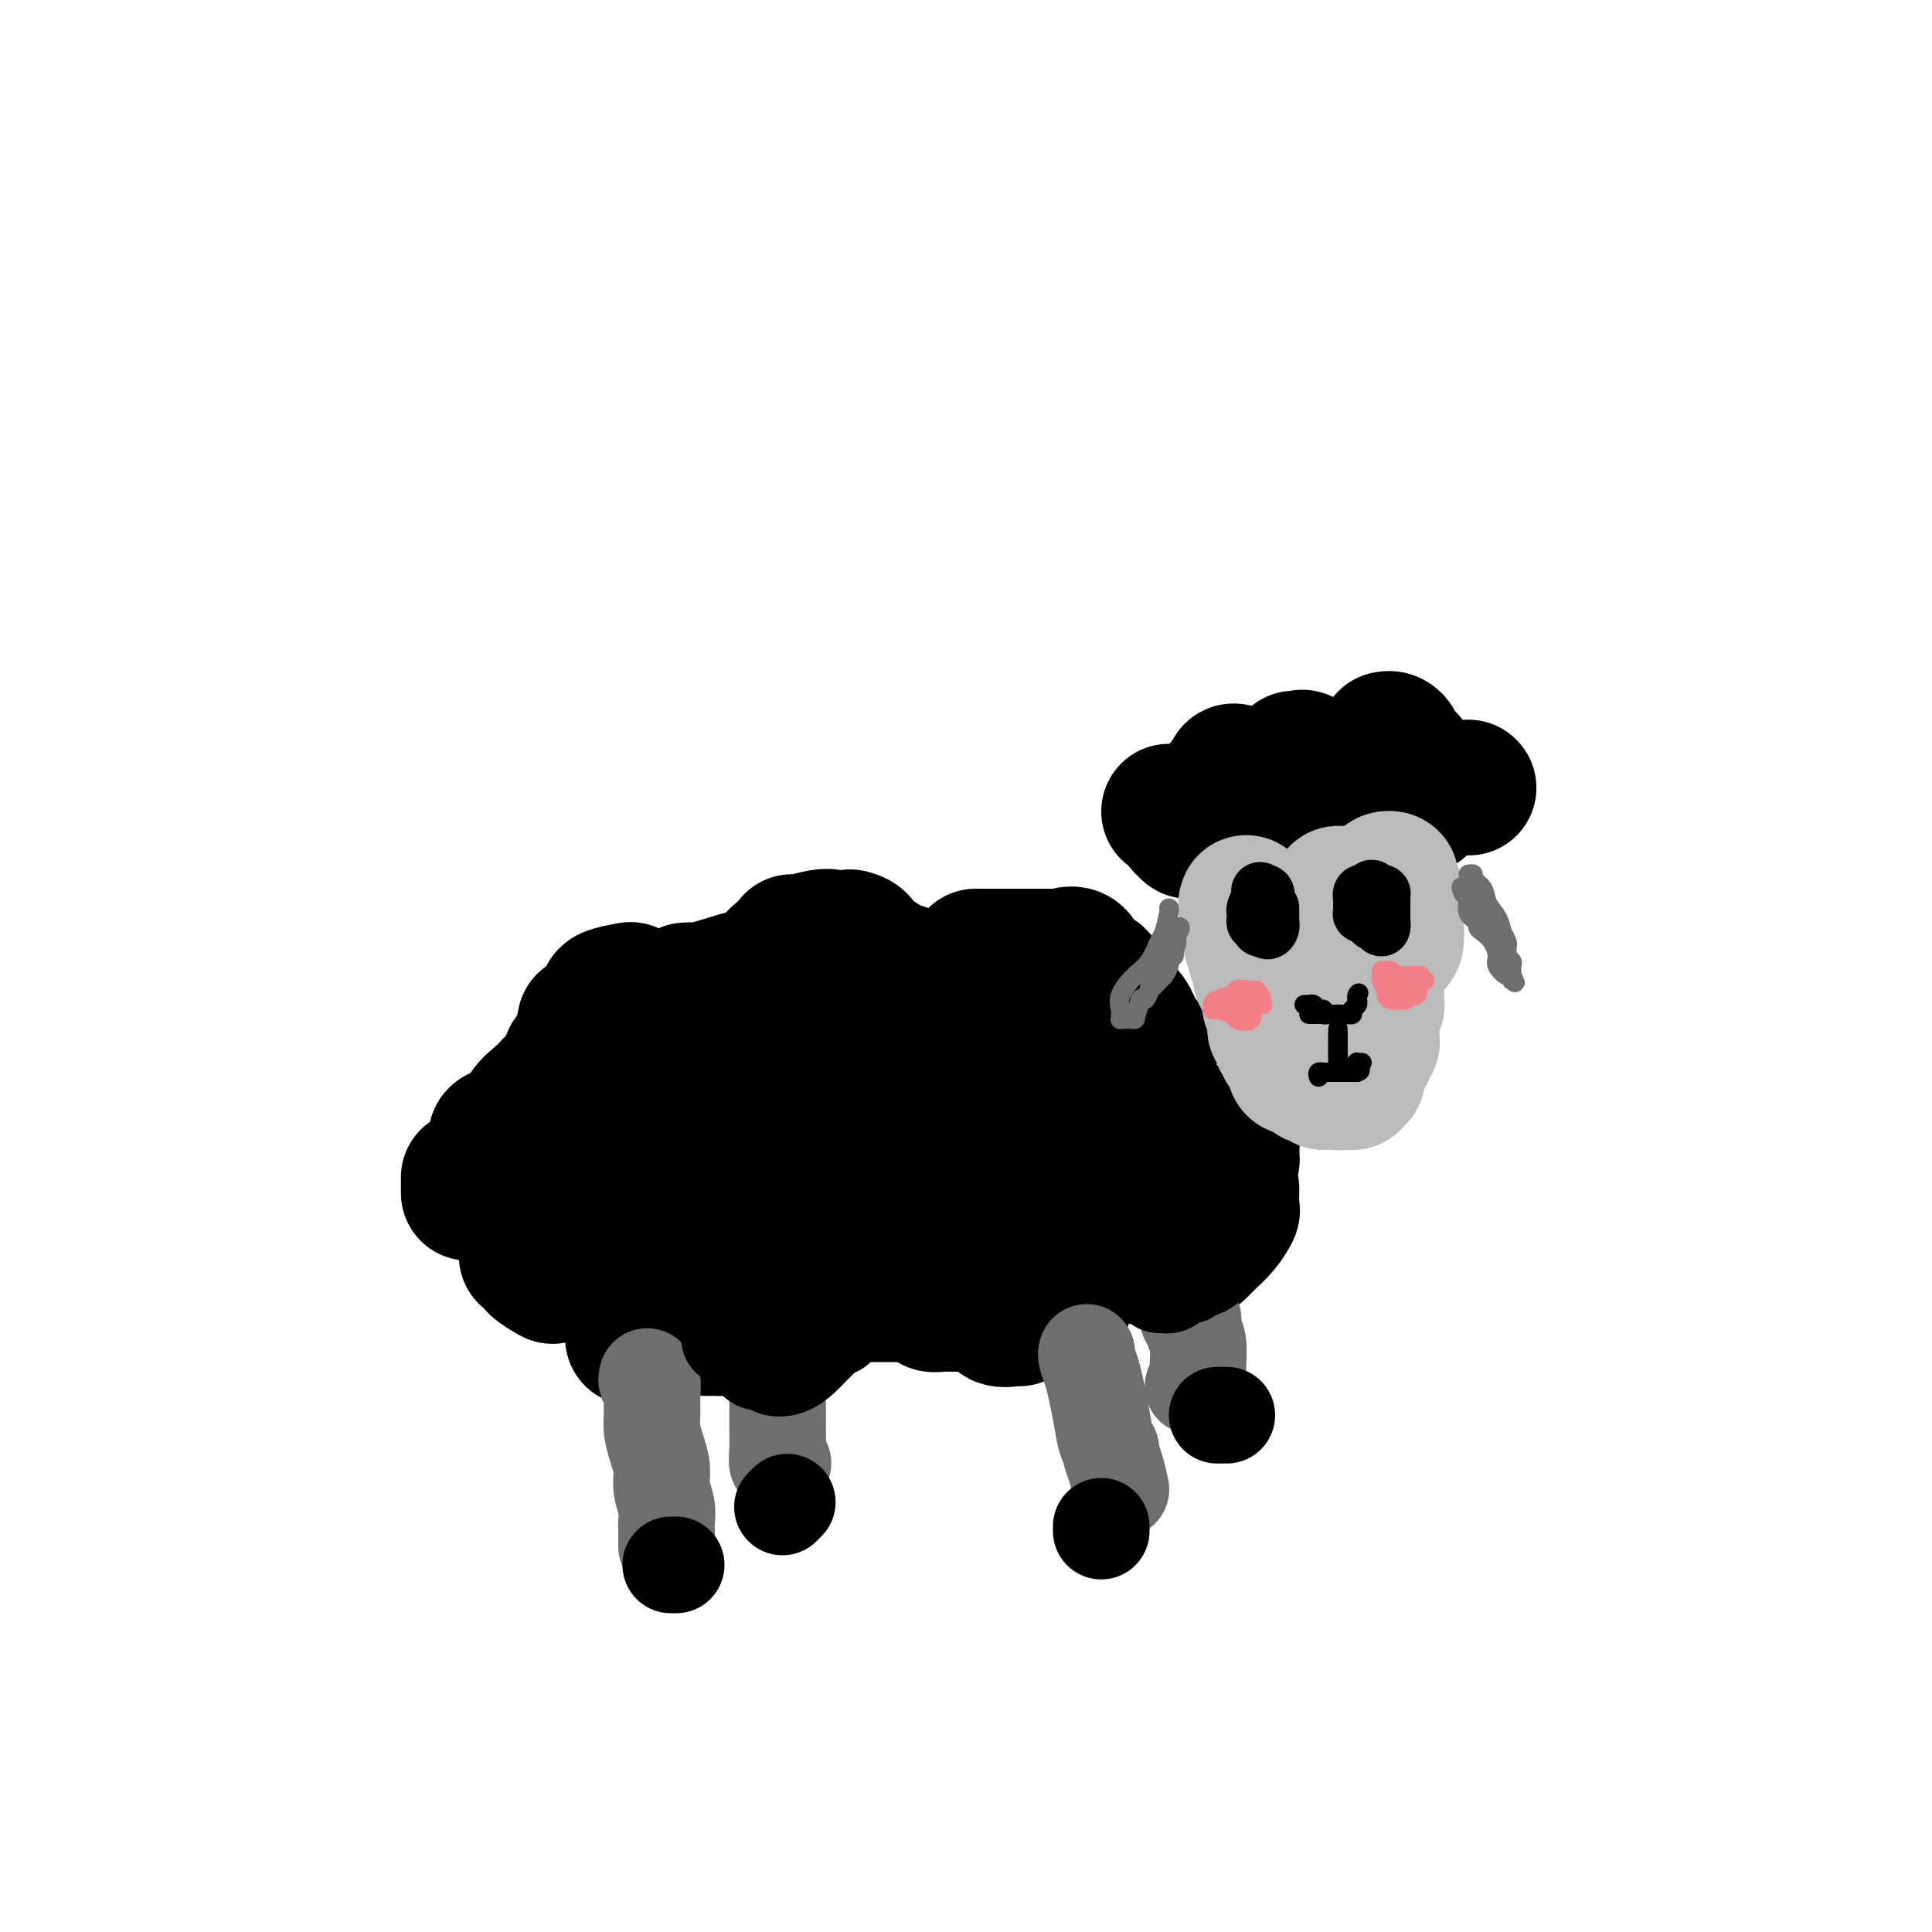 <svg viewBox='0 0 400 400' version='1.1' xmlns='http://www.w3.org/2000/svg' xmlns:xlink='http://www.w3.org/1999/xlink'><g fill='none' stroke='rgb(0,0,0)' stroke-width='28' stroke-linecap='round' stroke-linejoin='round'><path d='M109,260c0.821,0.437 1.643,0.874 2,1c0.357,0.126 0.250,-0.059 0,0c-0.250,0.059 -0.644,0.362 0,1c0.644,0.638 2.327,1.611 3,2c0.673,0.389 0.337,0.195 0,0'/><path d='M131,277c0.417,0.000 0.833,0.000 1,0c0.167,0.000 0.083,0.000 0,0'/><path d='M146,275c0.348,0.002 0.697,0.004 1,0c0.303,-0.004 0.562,-0.015 1,0c0.438,0.015 1.056,0.056 2,0c0.944,-0.056 2.216,-0.207 4,0c1.784,0.207 4.081,0.774 5,1c0.919,0.226 0.459,0.113 0,0'/><path d='M162,276c0.369,-0.089 0.738,-0.179 1,0c0.262,0.179 0.417,0.625 1,0c0.583,-0.625 1.595,-2.321 2,-3c0.405,-0.679 0.202,-0.339 0,0'/><path d='M179,268c1.163,0.000 2.326,0.000 3,0c0.674,0.000 0.860,0.000 1,0c0.140,0.000 0.233,0.000 1,0c0.767,0.000 2.206,0.000 3,0c0.794,0.000 0.941,0.000 1,0c0.059,0.000 0.029,0.000 0,0'/><path d='M192,269c0.469,-0.113 0.938,-0.226 1,0c0.062,0.226 -0.285,0.793 0,1c0.285,0.207 1.200,0.056 2,0c0.800,-0.056 1.485,-0.015 2,0c0.515,0.015 0.862,0.004 1,0c0.138,-0.004 0.069,-0.002 0,0'/><path d='M204,270c0.815,0.196 1.630,0.392 2,1c0.370,0.608 0.295,1.627 1,2c0.705,0.373 2.190,0.100 3,0c0.810,-0.100 0.946,-0.029 1,0c0.054,0.029 0.027,0.014 0,0'/><path d='M220,271c0.000,-0.417 0.000,-0.833 0,-1c0.000,-0.167 0.000,-0.083 0,0'/><path d='M97,247c0.000,-0.482 0.000,-0.964 0,-1c0.000,-0.036 0.000,0.375 0,0c0.000,-0.375 0.000,-1.536 0,-2c-0.000,-0.464 0.000,-0.232 0,0'/><path d='M103,236c-0.282,-0.321 -0.564,-0.641 0,-1c0.564,-0.359 1.973,-0.755 3,-1c1.027,-0.245 1.673,-0.339 2,-1c0.327,-0.661 0.335,-1.888 1,-3c0.665,-1.112 1.987,-2.107 3,-3c1.013,-0.893 1.718,-1.684 2,-2c0.282,-0.316 0.141,-0.158 0,0'/><path d='M118,219c0.445,0.085 0.890,0.169 1,0c0.110,-0.169 -0.115,-0.592 0,-1c0.115,-0.408 0.569,-0.802 1,-2c0.431,-1.198 0.837,-3.199 1,-4c0.163,-0.801 0.081,-0.400 0,0'/><path d='M126,207c0.119,0.083 0.238,0.167 0,0c-0.238,-0.167 -0.833,-0.583 0,-1c0.833,-0.417 3.095,-0.833 4,-1c0.905,-0.167 0.452,-0.083 0,0'/><path d='M142,205c0.427,0.016 0.855,0.032 1,0c0.145,-0.032 0.008,-0.112 0,0c-0.008,0.112 0.113,0.415 2,0c1.887,-0.415 5.539,-1.547 7,-2c1.461,-0.453 0.730,-0.226 0,0'/><path d='M157,202c-0.167,0.167 -0.333,0.333 0,0c0.333,-0.333 1.167,-1.167 2,-2c0.833,-0.833 1.667,-1.667 2,-2c0.333,-0.333 0.167,-0.167 0,0'/><path d='M164,195c0.817,0.008 1.634,0.016 2,0c0.366,-0.016 0.280,-0.057 0,0c-0.280,0.057 -0.756,0.211 0,0c0.756,-0.211 2.742,-0.788 4,-1c1.258,-0.212 1.788,-0.061 2,0c0.212,0.061 0.106,0.030 0,0'/><path d='M176,194c0.769,0.211 1.537,0.421 2,1c0.463,0.579 0.619,1.526 1,2c0.381,0.474 0.987,0.474 2,1c1.013,0.526 2.432,1.579 3,2c0.568,0.421 0.284,0.211 0,0'/><path d='M187,201c0.285,0.423 0.571,0.845 1,1c0.429,0.155 1.002,0.041 1,0c-0.002,-0.041 -0.577,-0.011 0,0c0.577,0.011 2.308,0.003 3,0c0.692,-0.003 0.346,-0.002 0,0'/><path d='M202,198c0.334,0.000 0.668,0.000 1,0c0.332,0.000 0.661,0.000 1,0c0.339,0.000 0.688,0.000 1,0c0.312,0.000 0.589,0.000 1,0c0.411,0.000 0.957,0.000 3,0c2.043,0.000 5.584,0.000 7,0c1.416,0.000 0.708,0.000 0,0'/><path d='M219,198c0.132,0.128 0.263,0.256 1,0c0.737,-0.256 2.079,-0.894 3,0c0.921,0.894 1.422,3.322 2,4c0.578,0.678 1.232,-0.394 2,0c0.768,0.394 1.648,2.256 2,3c0.352,0.744 0.176,0.372 0,0'/><path d='M233,210c0.229,-0.006 0.457,-0.012 1,1c0.543,1.012 1.400,3.042 2,4c0.600,0.958 0.944,0.844 1,1c0.056,0.156 -0.177,0.580 0,1c0.177,0.420 0.765,0.834 1,1c0.235,0.166 0.118,0.083 0,0'/><path d='M254,237c0.423,-0.091 0.846,-0.182 1,0c0.154,0.182 0.037,0.637 0,1c-0.037,0.363 0.004,0.633 0,1c-0.004,0.367 -0.053,0.830 0,1c0.053,0.170 0.206,0.046 0,0c-0.206,-0.046 -0.773,-0.013 -1,0c-0.227,0.013 -0.113,0.007 0,0'/><path d='M248,234c-0.091,-0.085 -0.182,-0.169 0,0c0.182,0.169 0.636,0.592 1,1c0.364,0.408 0.636,0.802 1,2c0.364,1.198 0.818,3.199 1,4c0.182,0.801 0.091,0.400 0,0'/><path d='M255,246c0.011,0.094 0.022,0.188 0,1c-0.022,0.812 -0.076,2.340 0,3c0.076,0.660 0.281,0.450 0,1c-0.281,0.550 -1.049,1.859 -2,3c-0.951,1.141 -2.084,2.113 -3,3c-0.916,0.887 -1.613,1.688 -2,2c-0.387,0.312 -0.464,0.136 -1,0c-0.536,-0.136 -1.532,-0.233 -2,0c-0.468,0.233 -0.410,0.794 -1,1c-0.590,0.206 -1.829,0.057 -3,0c-1.171,-0.057 -2.274,-0.022 -3,0c-0.726,0.022 -1.076,0.031 -2,0c-0.924,-0.031 -2.423,-0.101 -3,0c-0.577,0.101 -0.232,0.373 -2,0c-1.768,-0.373 -5.648,-1.392 -8,-2c-2.352,-0.608 -3.176,-0.804 -4,-1'/><path d='M219,257c-4.833,-0.333 -2.417,-0.167 0,0'/><path d='M210,251c-0.345,-0.002 -0.690,-0.004 -1,0c-0.310,0.004 -0.586,0.015 -1,0c-0.414,-0.015 -0.967,-0.056 -3,-1c-2.033,-0.944 -5.547,-2.793 -10,-4c-4.453,-1.207 -9.844,-1.774 -12,-2c-2.156,-0.226 -1.078,-0.113 0,0'/><path d='M173,243c0.247,-0.192 0.493,-0.384 0,0c-0.493,0.384 -1.726,1.343 -3,2c-1.274,0.657 -2.589,1.011 -4,2c-1.411,0.989 -2.918,2.612 -4,4c-1.082,1.388 -1.738,2.539 -2,3c-0.262,0.461 -0.131,0.230 0,0'/><path d='M158,256c0.062,0.107 0.124,0.214 -1,1c-1.124,0.786 -3.435,2.252 -6,3c-2.565,0.748 -5.383,0.778 -8,0c-2.617,-0.778 -5.033,-2.365 -6,-3c-0.967,-0.635 -0.483,-0.317 0,0'/><path d='M135,256c0.091,-0.573 0.182,-1.145 0,-1c-0.182,0.145 -0.636,1.008 -2,-1c-1.364,-2.008 -3.636,-6.887 -5,-10c-1.364,-3.113 -1.818,-4.461 -2,-5c-0.182,-0.539 -0.091,-0.270 0,0'/><path d='M128,232c0.728,-0.099 1.456,-0.197 2,0c0.544,0.197 0.904,0.690 5,-1c4.096,-1.690 11.929,-5.564 15,-7c3.071,-1.436 1.381,-0.433 1,0c-0.381,0.433 0.549,0.295 1,0c0.451,-0.295 0.425,-0.748 0,0c-0.425,0.748 -1.248,2.695 -2,4c-0.752,1.305 -1.433,1.967 -3,3c-1.567,1.033 -4.019,2.438 -5,3c-0.981,0.562 -0.490,0.281 0,0'/><path d='M116,250c0.030,0.389 0.060,0.778 0,1c-0.060,0.222 -0.212,0.276 1,0c1.212,-0.276 3.786,-0.883 8,-2c4.214,-1.117 10.068,-2.743 16,-5c5.932,-2.257 11.943,-5.146 16,-7c4.057,-1.854 6.159,-2.673 7,-3c0.841,-0.327 0.420,-0.164 0,0'/><path d='M176,220c-0.009,0.029 -0.019,0.057 0,0c0.019,-0.057 0.066,-0.200 0,-1c-0.066,-0.800 -0.244,-2.256 0,-3c0.244,-0.744 0.909,-0.777 1,-1c0.091,-0.223 -0.393,-0.637 0,-1c0.393,-0.363 1.665,-0.675 2,-1c0.335,-0.325 -0.265,-0.664 0,-1c0.265,-0.336 1.394,-0.667 -1,0c-2.394,0.667 -8.311,2.334 -12,4c-3.689,1.666 -5.149,3.330 -6,4c-0.851,0.670 -1.094,0.344 -1,1c0.094,0.656 0.525,2.292 2,3c1.475,0.708 3.993,0.488 8,0c4.007,-0.488 9.504,-1.244 15,-2'/><path d='M184,222c6.847,-0.482 12.463,-0.688 15,-1c2.537,-0.312 1.993,-0.730 3,0c1.007,0.730 3.564,2.607 5,3c1.436,0.393 1.752,-0.697 3,0c1.248,0.697 3.430,3.183 5,5c1.570,1.817 2.530,2.965 4,5c1.470,2.035 3.450,4.958 4,7c0.550,2.042 -0.331,3.204 -1,4c-0.669,0.796 -1.126,1.225 -3,1c-1.874,-0.225 -5.165,-1.106 -7,-2c-1.835,-0.894 -2.213,-1.803 -2,-3c0.213,-1.197 1.016,-2.682 3,-4c1.984,-1.318 5.150,-2.470 7,-3c1.850,-0.530 2.386,-0.437 3,0c0.614,0.437 1.307,1.219 2,2'/><path d='M225,236c2.426,0.399 2.491,1.897 3,3c0.509,1.103 1.461,1.811 2,2c0.539,0.189 0.666,-0.142 1,0c0.334,0.142 0.874,0.756 1,1c0.126,0.244 -0.162,0.117 0,0c0.162,-0.117 0.774,-0.224 1,0c0.226,0.224 0.064,0.778 0,1c-0.064,0.222 -0.032,0.111 0,0'/><path d='M242,168c0.417,0.000 0.833,0.000 1,0c0.167,0.000 0.083,0.000 0,0'/><path d='M245,170c-0.121,0.453 -0.242,0.906 0,1c0.242,0.094 0.848,-0.171 1,0c0.152,0.171 -0.152,0.777 0,1c0.152,0.223 0.758,0.064 1,0c0.242,-0.064 0.121,-0.032 0,0'/><path d='M253,163c-0.113,-0.030 -0.226,-0.060 0,0c0.226,0.060 0.792,0.208 1,0c0.208,-0.208 0.060,-0.774 0,-1c-0.060,-0.226 -0.030,-0.113 0,0'/><path d='M255,160c-0.050,0.099 -0.101,0.198 0,0c0.101,-0.198 0.353,-0.692 1,0c0.647,0.692 1.690,2.571 2,3c0.310,0.429 -0.113,-0.592 0,0c0.113,0.592 0.762,2.798 1,4c0.238,1.202 0.064,1.401 0,2c-0.064,0.599 -0.018,1.600 0,2c0.018,0.400 0.009,0.200 0,0'/><path d='M259,171c-0.226,0.226 -0.452,0.452 0,0c0.452,-0.452 1.583,-1.583 2,-2c0.417,-0.417 0.119,-0.119 0,0c-0.119,0.119 -0.060,0.060 0,0'/><path d='M267,163c0.423,0.000 0.845,0.000 1,0c0.155,0.000 0.041,0.000 0,0c-0.041,0.000 -0.011,0.000 0,0c0.011,0.000 0.003,0.000 0,0c-0.003,0.000 -0.002,0.000 0,0'/><path d='M268,157c0.332,0.055 0.663,0.109 1,0c0.337,-0.109 0.679,-0.383 1,0c0.321,0.383 0.622,1.422 1,2c0.378,0.578 0.832,0.694 1,1c0.168,0.306 0.048,0.802 0,1c-0.048,0.198 -0.024,0.099 0,0'/><path d='M279,171c0.310,0.280 0.619,0.560 1,1c0.381,0.440 0.833,1.042 1,1c0.167,-0.042 0.048,-0.726 0,-1c-0.048,-0.274 -0.024,-0.137 0,0'/><path d='M284,159c-0.121,0.129 -0.242,0.258 0,0c0.242,-0.258 0.848,-0.904 1,-1c0.152,-0.096 -0.152,0.359 0,0c0.152,-0.359 0.758,-1.531 1,-2c0.242,-0.469 0.121,-0.234 0,0'/><path d='M287,153c0.323,-0.063 0.646,-0.127 1,0c0.354,0.127 0.740,0.444 1,1c0.260,0.556 0.395,1.350 1,2c0.605,0.650 1.679,1.155 2,2c0.321,0.845 -0.110,2.031 0,3c0.110,0.969 0.760,1.723 1,2c0.240,0.277 0.068,0.079 0,0c-0.068,-0.079 -0.034,-0.040 0,0'/><path d='M293,167c0.417,0.000 0.833,0.000 1,0c0.167,0.000 0.083,0.000 0,0'/><path d='M304,163c0.000,0.000 0.100,0.100 0.1,0.1'/></g>
<g fill='none' stroke='rgb(186,187,187)' stroke-width='28' stroke-linecap='round' stroke-linejoin='round'><path d='M258,187c0.030,-0.083 0.061,-0.167 0,0c-0.061,0.167 -0.212,0.584 0,1c0.212,0.416 0.789,0.833 1,1c0.211,0.167 0.057,0.086 0,0c-0.057,-0.086 -0.015,-0.178 0,0c0.015,0.178 0.004,0.625 0,1c-0.004,0.375 -0.001,0.679 0,1c0.001,0.321 0.001,0.661 0,1'/><path d='M259,192c0.156,0.725 0.045,0.038 0,0c-0.045,-0.038 -0.026,0.572 0,1c0.026,0.428 0.059,0.674 0,1c-0.059,0.326 -0.208,0.734 0,1c0.208,0.266 0.774,0.391 1,1c0.226,0.609 0.112,1.702 0,2c-0.112,0.298 -0.224,-0.201 0,0c0.224,0.201 0.782,1.100 1,2c0.218,0.900 0.097,1.799 0,2c-0.097,0.201 -0.170,-0.296 0,0c0.170,0.296 0.581,1.386 1,2c0.419,0.614 0.844,0.752 1,1c0.156,0.248 0.042,0.605 0,1c-0.042,0.395 -0.012,0.827 0,1c0.012,0.173 0.006,0.086 0,0'/><path d='M263,207c0.635,2.555 0.223,1.444 0,1c-0.223,-0.444 -0.257,-0.221 0,0c0.257,0.221 0.805,0.440 1,1c0.195,0.560 0.038,1.460 0,2c-0.038,0.540 0.042,0.719 0,1c-0.042,0.281 -0.207,0.664 0,1c0.207,0.336 0.788,0.626 1,1c0.212,0.374 0.057,0.831 0,1c-0.057,0.169 -0.016,0.048 0,0c0.016,-0.048 0.008,-0.024 0,0'/><path d='M265,215c0.531,1.189 0.859,0.161 1,0c0.141,-0.161 0.094,0.544 0,1c-0.094,0.456 -0.235,0.662 0,1c0.235,0.338 0.848,0.807 1,1c0.152,0.193 -0.155,0.108 0,0c0.155,-0.108 0.774,-0.240 1,0c0.226,0.240 0.060,0.853 0,1c-0.060,0.147 -0.013,-0.171 0,0c0.013,0.171 -0.008,0.830 0,1c0.008,0.170 0.043,-0.148 0,0c-0.043,0.148 -0.166,0.761 0,1c0.166,0.239 0.622,0.103 1,0c0.378,-0.103 0.680,-0.172 1,0c0.320,0.172 0.660,0.586 1,1'/><path d='M271,222c0.868,1.099 0.039,0.346 0,0c-0.039,-0.346 0.711,-0.285 1,0c0.289,0.285 0.115,0.794 0,1c-0.115,0.206 -0.171,0.108 0,0c0.171,-0.108 0.571,-0.225 1,0c0.429,0.225 0.889,0.792 1,1c0.111,0.208 -0.125,0.056 0,0c0.125,-0.056 0.611,-0.015 1,0c0.389,0.015 0.683,0.004 1,0c0.317,-0.004 0.659,-0.002 1,0'/><path d='M277,224c0.925,0.309 0.238,0.083 0,0c-0.238,-0.083 -0.026,-0.022 0,0c0.026,0.022 -0.132,0.006 0,0c0.132,-0.006 0.556,-0.000 1,0c0.444,0.000 0.907,-0.004 1,0c0.093,0.004 -0.185,0.016 0,0c0.185,-0.016 0.834,-0.059 1,0c0.166,0.059 -0.151,0.222 0,0c0.151,-0.222 0.772,-0.829 1,-1c0.228,-0.171 0.065,0.094 0,0c-0.065,-0.094 -0.033,-0.547 0,-1'/><path d='M281,222c0.614,-0.553 0.149,-0.936 0,-1c-0.149,-0.064 0.017,0.190 0,0c-0.017,-0.190 -0.216,-0.825 0,-1c0.216,-0.175 0.846,0.108 1,0c0.154,-0.108 -0.169,-0.607 0,-1c0.169,-0.393 0.830,-0.678 1,-1c0.170,-0.322 -0.151,-0.680 0,-1c0.151,-0.320 0.772,-0.601 1,-1c0.228,-0.399 0.061,-0.916 0,-1c-0.061,-0.084 -0.016,0.266 0,0c0.016,-0.266 0.004,-1.149 0,-2c-0.004,-0.851 -0.001,-1.672 0,-2c0.001,-0.328 0.001,-0.164 0,0'/><path d='M284,211c0.460,-1.653 0.109,-0.284 0,0c-0.109,0.284 0.023,-0.516 0,-1c-0.023,-0.484 -0.202,-0.651 0,-1c0.202,-0.349 0.786,-0.881 1,-1c0.214,-0.119 0.057,0.174 0,0c-0.057,-0.174 -0.015,-0.816 0,-1c0.015,-0.184 0.004,0.091 0,0c-0.004,-0.091 -0.001,-0.549 0,-1c0.001,-0.451 0.000,-0.895 0,-1c-0.000,-0.105 -0.000,0.129 0,0c0.000,-0.129 0.000,-0.622 0,-1c-0.000,-0.378 -0.000,-0.640 0,-1c0.000,-0.360 0.000,-0.817 0,-1c-0.000,-0.183 -0.000,-0.091 0,0'/><path d='M285,202c0.155,-1.570 0.041,-0.995 0,-1c-0.041,-0.005 -0.011,-0.589 0,-1c0.011,-0.411 0.002,-0.648 0,-1c-0.002,-0.352 0.003,-0.821 0,-1c-0.003,-0.179 -0.015,-0.070 0,0c0.015,0.070 0.057,0.102 0,0c-0.057,-0.102 -0.211,-0.338 0,-1c0.211,-0.662 0.789,-1.750 1,-2c0.211,-0.250 0.057,0.336 0,0c-0.057,-0.336 -0.015,-1.595 0,-2c0.015,-0.405 0.004,0.045 0,0c-0.004,-0.045 -0.001,-0.584 0,-1c0.001,-0.416 0.001,-0.708 0,-1'/><path d='M286,191c0.171,-1.870 0.098,-1.046 0,-1c-0.098,0.046 -0.222,-0.688 0,-1c0.222,-0.312 0.791,-0.203 1,-1c0.209,-0.797 0.060,-2.502 0,-3c-0.060,-0.498 -0.031,0.209 0,0c0.031,-0.209 0.065,-1.333 0,-2c-0.065,-0.667 -0.228,-0.875 0,-1c0.228,-0.125 0.846,-0.165 1,0c0.154,0.165 -0.155,0.536 0,1c0.155,0.464 0.773,1.021 1,2c0.227,0.979 0.061,2.379 0,3c-0.061,0.621 -0.017,0.463 0,1c0.017,0.537 0.009,1.768 0,3'/><path d='M289,192c0.313,1.725 0.095,1.037 0,1c-0.095,-0.037 -0.066,0.579 0,1c0.066,0.421 0.169,0.649 0,1c-0.169,0.351 -0.608,0.826 -1,1c-0.392,0.174 -0.735,0.048 -1,0c-0.265,-0.048 -0.453,-0.017 -1,0c-0.547,0.017 -1.453,0.021 -2,0c-0.547,-0.021 -0.734,-0.065 -1,0c-0.266,0.065 -0.610,0.240 -1,0c-0.390,-0.240 -0.825,-0.893 -1,-1c-0.175,-0.107 -0.091,0.333 0,0c0.091,-0.333 0.189,-1.440 0,-2c-0.189,-0.560 -0.666,-0.574 -1,-1c-0.334,-0.426 -0.524,-1.265 -1,-2c-0.476,-0.735 -1.238,-1.368 -2,-2'/><path d='M277,188c-0.931,-1.952 -0.257,-2.832 0,-3c0.257,-0.168 0.097,0.376 0,1c-0.097,0.624 -0.131,1.327 0,2c0.131,0.673 0.427,1.316 1,2c0.573,0.684 1.422,1.407 2,2c0.578,0.593 0.883,1.054 1,2c0.117,0.946 0.045,2.375 0,3c-0.045,0.625 -0.064,0.446 0,1c0.064,0.554 0.209,1.841 0,3c-0.209,1.159 -0.774,2.188 -1,3c-0.226,0.812 -0.113,1.406 0,2'/><path d='M280,206c0.464,3.597 0.124,2.088 0,2c-0.124,-0.088 -0.033,1.244 0,2c0.033,0.756 0.009,0.934 0,1c-0.009,0.066 -0.003,0.019 0,0c0.003,-0.019 0.001,-0.009 0,0'/></g>
<g fill='none' stroke='rgb(0,0,0)' stroke-width='12' stroke-linecap='round' stroke-linejoin='round'><path d='M261,188c0.000,0.417 0.000,0.833 0,1c-0.000,0.167 -0.001,0.083 0,0c0.001,-0.083 0.003,-0.166 0,0c-0.003,0.166 -0.011,0.581 0,1c0.011,0.419 0.041,0.844 0,1c-0.041,0.156 -0.155,0.045 0,0c0.155,-0.045 0.577,-0.022 1,0'/><path d='M262,191c0.155,-0.018 0.042,-1.564 0,-2c-0.042,-0.436 -0.014,0.237 0,0c0.014,-0.237 0.014,-1.383 0,-2c-0.014,-0.617 -0.042,-0.705 0,-1c0.042,-0.295 0.155,-0.799 0,-1c-0.155,-0.201 -0.577,-0.101 -1,0'/><path d='M261,185c-0.171,-0.961 -0.098,-0.362 0,0c0.098,0.362 0.222,0.489 0,1c-0.222,0.511 -0.791,1.408 -1,2c-0.209,0.592 -0.057,0.881 0,1c0.057,0.119 0.019,0.069 0,0c-0.019,-0.069 -0.019,-0.158 0,0c0.019,0.158 0.057,0.564 0,1c-0.057,0.436 -0.209,0.901 0,1c0.209,0.099 0.778,-0.169 1,0c0.222,0.169 0.098,0.776 0,1c-0.098,0.224 -0.171,0.064 0,0c0.171,-0.064 0.585,-0.032 1,0'/><path d='M262,192c0.381,1.132 0.834,0.461 1,0c0.166,-0.461 0.044,-0.711 0,-1c-0.044,-0.289 -0.012,-0.617 0,-1c0.012,-0.383 0.003,-0.821 0,-1c-0.003,-0.179 -0.001,-0.100 0,0c0.001,0.100 0.000,0.219 0,0c-0.000,-0.219 -0.000,-0.777 0,-1c0.000,-0.223 0.000,-0.112 0,0'/><path d='M284,185c-0.309,0.027 -0.619,0.053 -1,0c-0.381,-0.053 -0.835,-0.186 -1,0c-0.165,0.186 -0.041,0.690 0,1c0.041,0.310 -0.000,0.426 0,1c0.000,0.574 0.041,1.608 0,2c-0.041,0.392 -0.165,0.144 0,0c0.165,-0.144 0.619,-0.184 1,0c0.381,0.184 0.691,0.592 1,1'/><path d='M284,190c0.166,1.018 0.580,1.064 1,1c0.420,-0.064 0.845,-0.237 1,0c0.155,0.237 0.042,0.884 0,1c-0.042,0.116 -0.011,-0.297 0,-1c0.011,-0.703 0.003,-1.694 0,-2c-0.003,-0.306 -0.001,0.073 0,0c0.001,-0.073 0.000,-0.596 0,-1c-0.000,-0.404 -0.000,-0.687 0,-1c0.000,-0.313 0.000,-0.657 0,-1'/><path d='M286,186c-0.012,-1.149 -0.042,-1.022 0,-1c0.042,0.022 0.155,-0.062 0,0c-0.155,0.062 -0.577,0.268 -1,0c-0.423,-0.268 -0.846,-1.010 -1,-1c-0.154,0.010 -0.037,0.773 0,1c0.037,0.227 -0.004,-0.083 0,0c0.004,0.083 0.053,0.558 0,1c-0.053,0.442 -0.206,0.850 0,1c0.206,0.150 0.773,0.043 1,0c0.227,-0.043 0.113,-0.021 0,0'/></g>
<g fill='none' stroke='rgb(0,0,0)' stroke-width='4' stroke-linecap='round' stroke-linejoin='round'><path d='M270,208c0.447,-0.009 0.894,-0.017 1,0c0.106,0.017 -0.130,0.061 0,0c0.130,-0.061 0.626,-0.227 1,0c0.374,0.227 0.625,0.845 1,1c0.375,0.155 0.874,-0.155 1,0c0.126,0.155 -0.121,0.773 0,1c0.121,0.227 0.609,0.061 1,0c0.391,-0.061 0.683,-0.017 1,0c0.317,0.017 0.658,0.009 1,0'/><path d='M277,210c1.096,0.310 0.336,0.084 0,0c-0.336,-0.084 -0.249,-0.025 0,0c0.249,0.025 0.659,0.018 1,0c0.341,-0.018 0.613,-0.047 1,0c0.387,0.047 0.888,0.171 1,0c0.112,-0.171 -0.166,-0.637 0,-1c0.166,-0.363 0.777,-0.623 1,-1c0.223,-0.377 0.060,-0.871 0,-1c-0.060,-0.129 -0.017,0.106 0,0c0.017,-0.106 0.009,-0.553 0,-1'/><path d='M281,206c0.618,-0.683 0.163,-0.390 0,0c-0.163,0.390 -0.032,0.879 0,1c0.032,0.121 -0.033,-0.125 0,0c0.033,0.125 0.163,0.621 0,1c-0.163,0.379 -0.621,0.640 -1,1c-0.379,0.360 -0.680,0.817 -1,1c-0.320,0.183 -0.660,0.091 -1,0'/><path d='M278,210c-0.687,0.619 -0.905,0.166 -1,0c-0.095,-0.166 -0.067,-0.044 0,0c0.067,0.044 0.173,0.012 0,0c-0.173,-0.012 -0.625,-0.003 -1,0c-0.375,0.003 -0.674,0.001 -1,0c-0.326,-0.001 -0.680,-0.000 -1,0c-0.320,0.000 -0.608,0.000 -1,0c-0.392,-0.000 -0.889,-0.000 -1,0c-0.111,0.000 0.162,0.000 0,0c-0.162,-0.000 -0.761,-0.000 -1,0c-0.239,0.000 -0.120,0.000 0,0'/><path d='M277,213c0.000,0.307 0.000,0.614 0,1c0.000,0.386 0.000,0.849 0,1c0.000,0.151 0.000,-0.012 0,0c0.000,0.012 0.000,0.199 0,1c0.000,0.801 0.000,2.216 0,3c0.000,0.784 0.000,0.938 0,1c0.000,0.062 0.000,0.031 0,0'/><path d='M277,220c0.000,0.889 0.000,-0.388 0,-1c0.000,-0.612 0.000,-0.560 0,-1c0.000,-0.440 0.000,-1.372 0,-2c0.000,-0.628 0.000,-0.952 0,-1c0.000,-0.048 0.000,0.179 0,0c0.000,-0.179 0.000,-0.766 0,-1c0.000,-0.234 0.000,-0.117 0,0'/><path d='M273,223c-0.127,-0.423 -0.255,-0.845 0,-1c0.255,-0.155 0.892,-0.041 1,0c0.108,0.041 -0.311,0.011 0,0c0.311,-0.011 1.354,-0.003 2,0c0.646,0.003 0.894,0.001 1,0c0.106,-0.001 0.070,-0.000 0,0c-0.070,0.000 -0.173,0.000 0,0c0.173,-0.000 0.624,-0.000 1,0c0.376,0.000 0.678,0.000 1,0c0.322,-0.000 0.663,-0.000 1,0c0.337,0.000 0.668,0.000 1,0'/><path d='M281,222c1.239,-0.397 0.336,-0.891 0,-1c-0.336,-0.109 -0.104,0.167 0,0c0.104,-0.167 0.079,-0.777 0,-1c-0.079,-0.223 -0.214,-0.060 0,0c0.214,0.060 0.775,0.017 1,0c0.225,-0.017 0.112,-0.009 0,0'/></g>
<g fill='none' stroke='rgb(243,127,137)' stroke-width='4' stroke-linecap='round' stroke-linejoin='round'><path d='M260,205c0.121,0.000 0.243,0.000 0,0c-0.243,-0.000 -0.850,-0.001 -1,0c-0.150,0.001 0.156,0.003 0,0c-0.156,-0.003 -0.773,-0.011 -1,0c-0.227,0.011 -0.062,0.041 0,0c0.062,-0.041 0.022,-0.155 0,0c-0.022,0.155 -0.027,0.578 0,1c0.027,0.422 0.084,0.845 0,1c-0.084,0.155 -0.310,0.044 0,0c0.310,-0.044 1.155,-0.022 2,0'/><path d='M260,207c0.229,0.292 0.802,0.022 1,0c0.198,-0.022 0.021,0.204 0,0c-0.021,-0.204 0.112,-0.836 0,-1c-0.112,-0.164 -0.471,0.141 -1,0c-0.529,-0.141 -1.227,-0.729 -2,-1c-0.773,-0.271 -1.619,-0.226 -2,0c-0.381,0.226 -0.297,0.634 -1,1c-0.703,0.366 -2.192,0.689 -3,1c-0.808,0.311 -0.935,0.608 -1,1c-0.065,0.392 -0.069,0.878 0,1c0.069,0.122 0.211,-0.121 1,0c0.789,0.121 2.225,0.606 3,1c0.775,0.394 0.887,0.697 1,1'/><path d='M256,211c1.299,0.724 2.546,0.534 3,0c0.454,-0.534 0.115,-1.411 0,-2c-0.115,-0.589 -0.006,-0.890 0,-1c0.006,-0.110 -0.092,-0.030 -1,0c-0.908,0.030 -2.625,0.008 -3,0c-0.375,-0.008 0.591,-0.002 2,0c1.409,0.002 3.260,0.001 4,0c0.740,-0.001 0.370,-0.000 0,0'/><path d='M295,203c-0.529,0.122 -1.059,0.243 -1,0c0.059,-0.243 0.705,-0.851 0,-1c-0.705,-0.149 -2.763,0.159 -4,0c-1.237,-0.159 -1.653,-0.787 -2,-1c-0.347,-0.213 -0.625,-0.012 -1,0c-0.375,0.012 -0.847,-0.166 -1,0c-0.153,0.166 0.013,0.675 0,1c-0.013,0.325 -0.206,0.465 0,1c0.206,0.535 0.811,1.464 1,2c0.189,0.536 -0.038,0.680 0,1c0.038,0.320 0.342,0.815 1,1c0.658,0.185 1.671,0.060 2,0c0.329,-0.060 -0.027,-0.055 0,0c0.027,0.055 0.436,0.158 1,0c0.564,-0.158 1.282,-0.579 2,-1'/><path d='M293,206c0.917,-0.084 0.211,-0.794 0,-1c-0.211,-0.206 0.075,0.091 0,0c-0.075,-0.091 -0.511,-0.571 -1,-1c-0.489,-0.429 -1.032,-0.809 -2,-1c-0.968,-0.191 -2.362,-0.195 -3,0c-0.638,0.195 -0.522,0.588 0,1c0.522,0.412 1.449,0.842 2,1c0.551,0.158 0.725,0.042 1,0c0.275,-0.042 0.651,-0.011 1,0c0.349,0.011 0.671,0.003 1,0c0.329,-0.003 0.664,-0.002 1,0'/><path d='M293,205c1.000,0.333 0.500,0.167 0,0'/></g>
<g fill='none' stroke='rgb(109,110,112)' stroke-width='4' stroke-linecap='round' stroke-linejoin='round'><path d='M242,188c0.094,0.002 0.189,0.005 0,1c-0.189,0.995 -0.661,2.983 -1,4c-0.339,1.017 -0.546,1.064 -1,2c-0.454,0.936 -1.155,2.761 -2,4c-0.845,1.239 -1.834,1.891 -3,3c-1.166,1.109 -2.509,2.675 -3,4c-0.491,1.325 -0.128,2.408 0,3c0.128,0.592 0.023,0.694 0,1c-0.023,0.306 0.036,0.815 0,1c-0.036,0.185 -0.167,0.047 0,0c0.167,-0.047 0.632,-0.002 1,0c0.368,0.002 0.637,-0.038 1,0c0.363,0.038 0.818,0.154 1,0c0.182,-0.154 0.091,-0.577 0,-1'/><path d='M235,210c0.648,-0.095 0.769,-2.333 1,-3c0.231,-0.667 0.574,0.238 1,0c0.426,-0.238 0.936,-1.617 1,-2c0.064,-0.383 -0.319,0.232 0,0c0.319,-0.232 1.340,-1.309 2,-2c0.660,-0.691 0.961,-0.994 1,-1c0.039,-0.006 -0.182,0.286 0,0c0.182,-0.286 0.767,-1.151 1,-2c0.233,-0.849 0.114,-1.681 0,-2c-0.114,-0.319 -0.223,-0.124 0,0c0.223,0.124 0.778,0.178 1,0c0.222,-0.178 0.111,-0.589 0,-1'/><path d='M243,197c1.251,-2.646 0.378,-2.759 0,-3c-0.378,-0.241 -0.261,-0.608 0,-1c0.261,-0.392 0.665,-0.809 1,-1c0.335,-0.191 0.601,-0.156 0,1c-0.601,1.156 -2.068,3.434 -3,5c-0.932,1.566 -1.328,2.422 -2,3c-0.672,0.578 -1.621,0.880 -2,1c-0.379,0.120 -0.190,0.060 0,0'/><path d='M304,181c0.479,-0.072 0.958,-0.144 1,0c0.042,0.144 -0.353,0.506 0,1c0.353,0.494 1.452,1.122 2,2c0.548,0.878 0.543,2.007 1,3c0.457,0.993 1.376,1.848 2,3c0.624,1.152 0.952,2.599 1,3c0.048,0.401 -0.184,-0.243 0,0c0.184,0.243 0.785,1.375 1,2c0.215,0.625 0.043,0.744 0,1c-0.043,0.256 0.041,0.649 0,1c-0.041,0.351 -0.207,0.661 0,1c0.207,0.339 0.786,0.707 1,1c0.214,0.293 0.061,0.512 0,1c-0.061,0.488 -0.031,1.244 0,2'/><path d='M313,202c1.394,3.170 0.380,0.594 0,0c-0.380,-0.594 -0.126,0.792 0,1c0.126,0.208 0.123,-0.763 0,-1c-0.123,-0.237 -0.365,0.259 -1,0c-0.635,-0.259 -1.663,-1.274 -2,-2c-0.337,-0.726 0.017,-1.164 0,-2c-0.017,-0.836 -0.405,-2.071 -1,-3c-0.595,-0.929 -1.399,-1.552 -2,-2c-0.601,-0.448 -1.001,-0.722 -1,-1c0.001,-0.278 0.402,-0.559 0,-1c-0.402,-0.441 -1.608,-1.042 -2,-2c-0.392,-0.958 0.031,-2.274 0,-3c-0.031,-0.726 -0.515,-0.863 -1,-1'/><path d='M303,185c-1.316,-2.674 0.392,-0.860 1,0c0.608,0.860 0.114,0.765 0,1c-0.114,0.235 0.150,0.801 1,2c0.850,1.199 2.285,3.031 3,4c0.715,0.969 0.708,1.075 1,1c0.292,-0.075 0.882,-0.329 1,0c0.118,0.329 -0.236,1.243 0,2c0.236,0.757 1.064,1.358 1,1c-0.064,-0.358 -1.018,-1.674 -2,-3c-0.982,-1.326 -1.991,-2.663 -3,-4'/><path d='M306,189c-0.844,-0.933 -0.956,-0.267 -1,0c-0.044,0.267 -0.022,0.133 0,0'/></g>
<g fill='none' stroke='rgb(109,110,112)' stroke-width='20' stroke-linecap='round' stroke-linejoin='round'><path d='M134,285c-0.114,0.486 -0.227,0.972 0,1c0.227,0.028 0.796,-0.401 1,0c0.204,0.401 0.045,1.632 0,3c-0.045,1.368 0.025,2.872 0,4c-0.025,1.128 -0.147,1.880 0,3c0.147,1.120 0.561,2.607 1,4c0.439,1.393 0.902,2.692 1,4c0.098,1.308 -0.170,2.625 0,4c0.170,1.375 0.778,2.807 1,4c0.222,1.193 0.060,2.149 0,3c-0.060,0.851 -0.016,1.599 0,2c0.016,0.401 0.004,0.454 0,1c-0.004,0.546 -0.001,1.585 0,2c0.001,0.415 0.001,0.208 0,0'/><path d='M161,290c0.000,-0.070 0.000,-0.140 0,0c-0.000,0.140 -0.001,0.490 0,1c0.001,0.510 0.004,1.180 0,2c-0.004,0.820 -0.015,1.789 0,3c0.015,1.211 0.056,2.665 0,4c-0.056,1.335 -0.207,2.552 0,3c0.207,0.448 0.774,0.128 1,0c0.226,-0.128 0.113,-0.064 0,0'/><path d='M225,280c-0.089,0.173 -0.179,0.347 0,1c0.179,0.653 0.626,1.786 1,3c0.374,1.214 0.674,2.509 1,4c0.326,1.491 0.679,3.177 1,5c0.321,1.823 0.612,3.782 1,5c0.388,1.218 0.875,1.696 1,2c0.125,0.304 -0.110,0.435 0,1c0.110,0.565 0.566,1.564 1,3c0.434,1.436 0.848,3.310 1,4c0.152,0.690 0.044,0.197 0,0c-0.044,-0.197 -0.022,-0.099 0,0'/><path d='M246,273c0.453,-0.170 0.906,-0.340 1,0c0.094,0.340 -0.170,1.191 0,2c0.170,0.809 0.774,1.576 1,3c0.226,1.424 0.074,3.506 0,5c-0.074,1.494 -0.071,2.400 0,3c0.071,0.600 0.212,0.892 0,1c-0.212,0.108 -0.775,0.031 -1,0c-0.225,-0.031 -0.113,-0.015 0,0'/></g>
<g fill='none' stroke='rgb(0,0,0)' stroke-width='20' stroke-linecap='round' stroke-linejoin='round'><path d='M139,324c-0.111,0.000 -0.222,0.000 0,0c0.222,0.000 0.778,0.000 1,0c0.222,0.000 0.111,0.000 0,0'/><path d='M162,312c0.417,-0.417 0.833,-0.833 1,-1c0.167,-0.167 0.083,-0.083 0,0'/><path d='M228,317c0.000,-0.417 0.000,-0.833 0,-1c0.000,-0.167 0.000,-0.083 0,0'/><path d='M252,293c0.311,0.000 0.622,0.000 1,0c0.378,0.000 0.822,0.000 1,0c0.178,0.000 0.089,0.000 0,0'/><path d='M240,266c0.449,0.006 0.897,0.012 1,0c0.103,-0.012 -0.140,-0.042 0,0c0.140,0.042 0.664,0.156 1,0c0.336,-0.156 0.486,-0.582 1,-1c0.514,-0.418 1.393,-0.829 2,-1c0.607,-0.171 0.941,-0.101 1,0c0.059,0.101 -0.156,0.234 0,0c0.156,-0.234 0.683,-0.836 1,-1c0.317,-0.164 0.425,0.111 1,0c0.575,-0.111 1.616,-0.607 2,-1c0.384,-0.393 0.110,-0.684 0,-1c-0.110,-0.316 -0.055,-0.658 0,-1'/><path d='M250,260c1.667,-1.000 0.833,-0.500 0,0'/><path d='M151,277c0.522,0.113 1.044,0.225 2,1c0.956,0.775 2.345,2.211 3,3c0.655,0.789 0.576,0.931 1,1c0.424,0.069 1.350,0.064 2,0c0.650,-0.064 1.025,-0.189 1,0c-0.025,0.189 -0.450,0.690 0,1c0.450,0.310 1.774,0.429 3,0c1.226,-0.429 2.352,-1.407 3,-2c0.648,-0.593 0.816,-0.803 1,-1c0.184,-0.197 0.382,-0.382 1,-1c0.618,-0.618 1.654,-1.668 2,-2c0.346,-0.332 -0.000,0.055 0,0c0.000,-0.055 0.346,-0.553 1,-1c0.654,-0.447 1.615,-0.842 2,-1c0.385,-0.158 0.192,-0.079 0,0'/></g>
</svg>